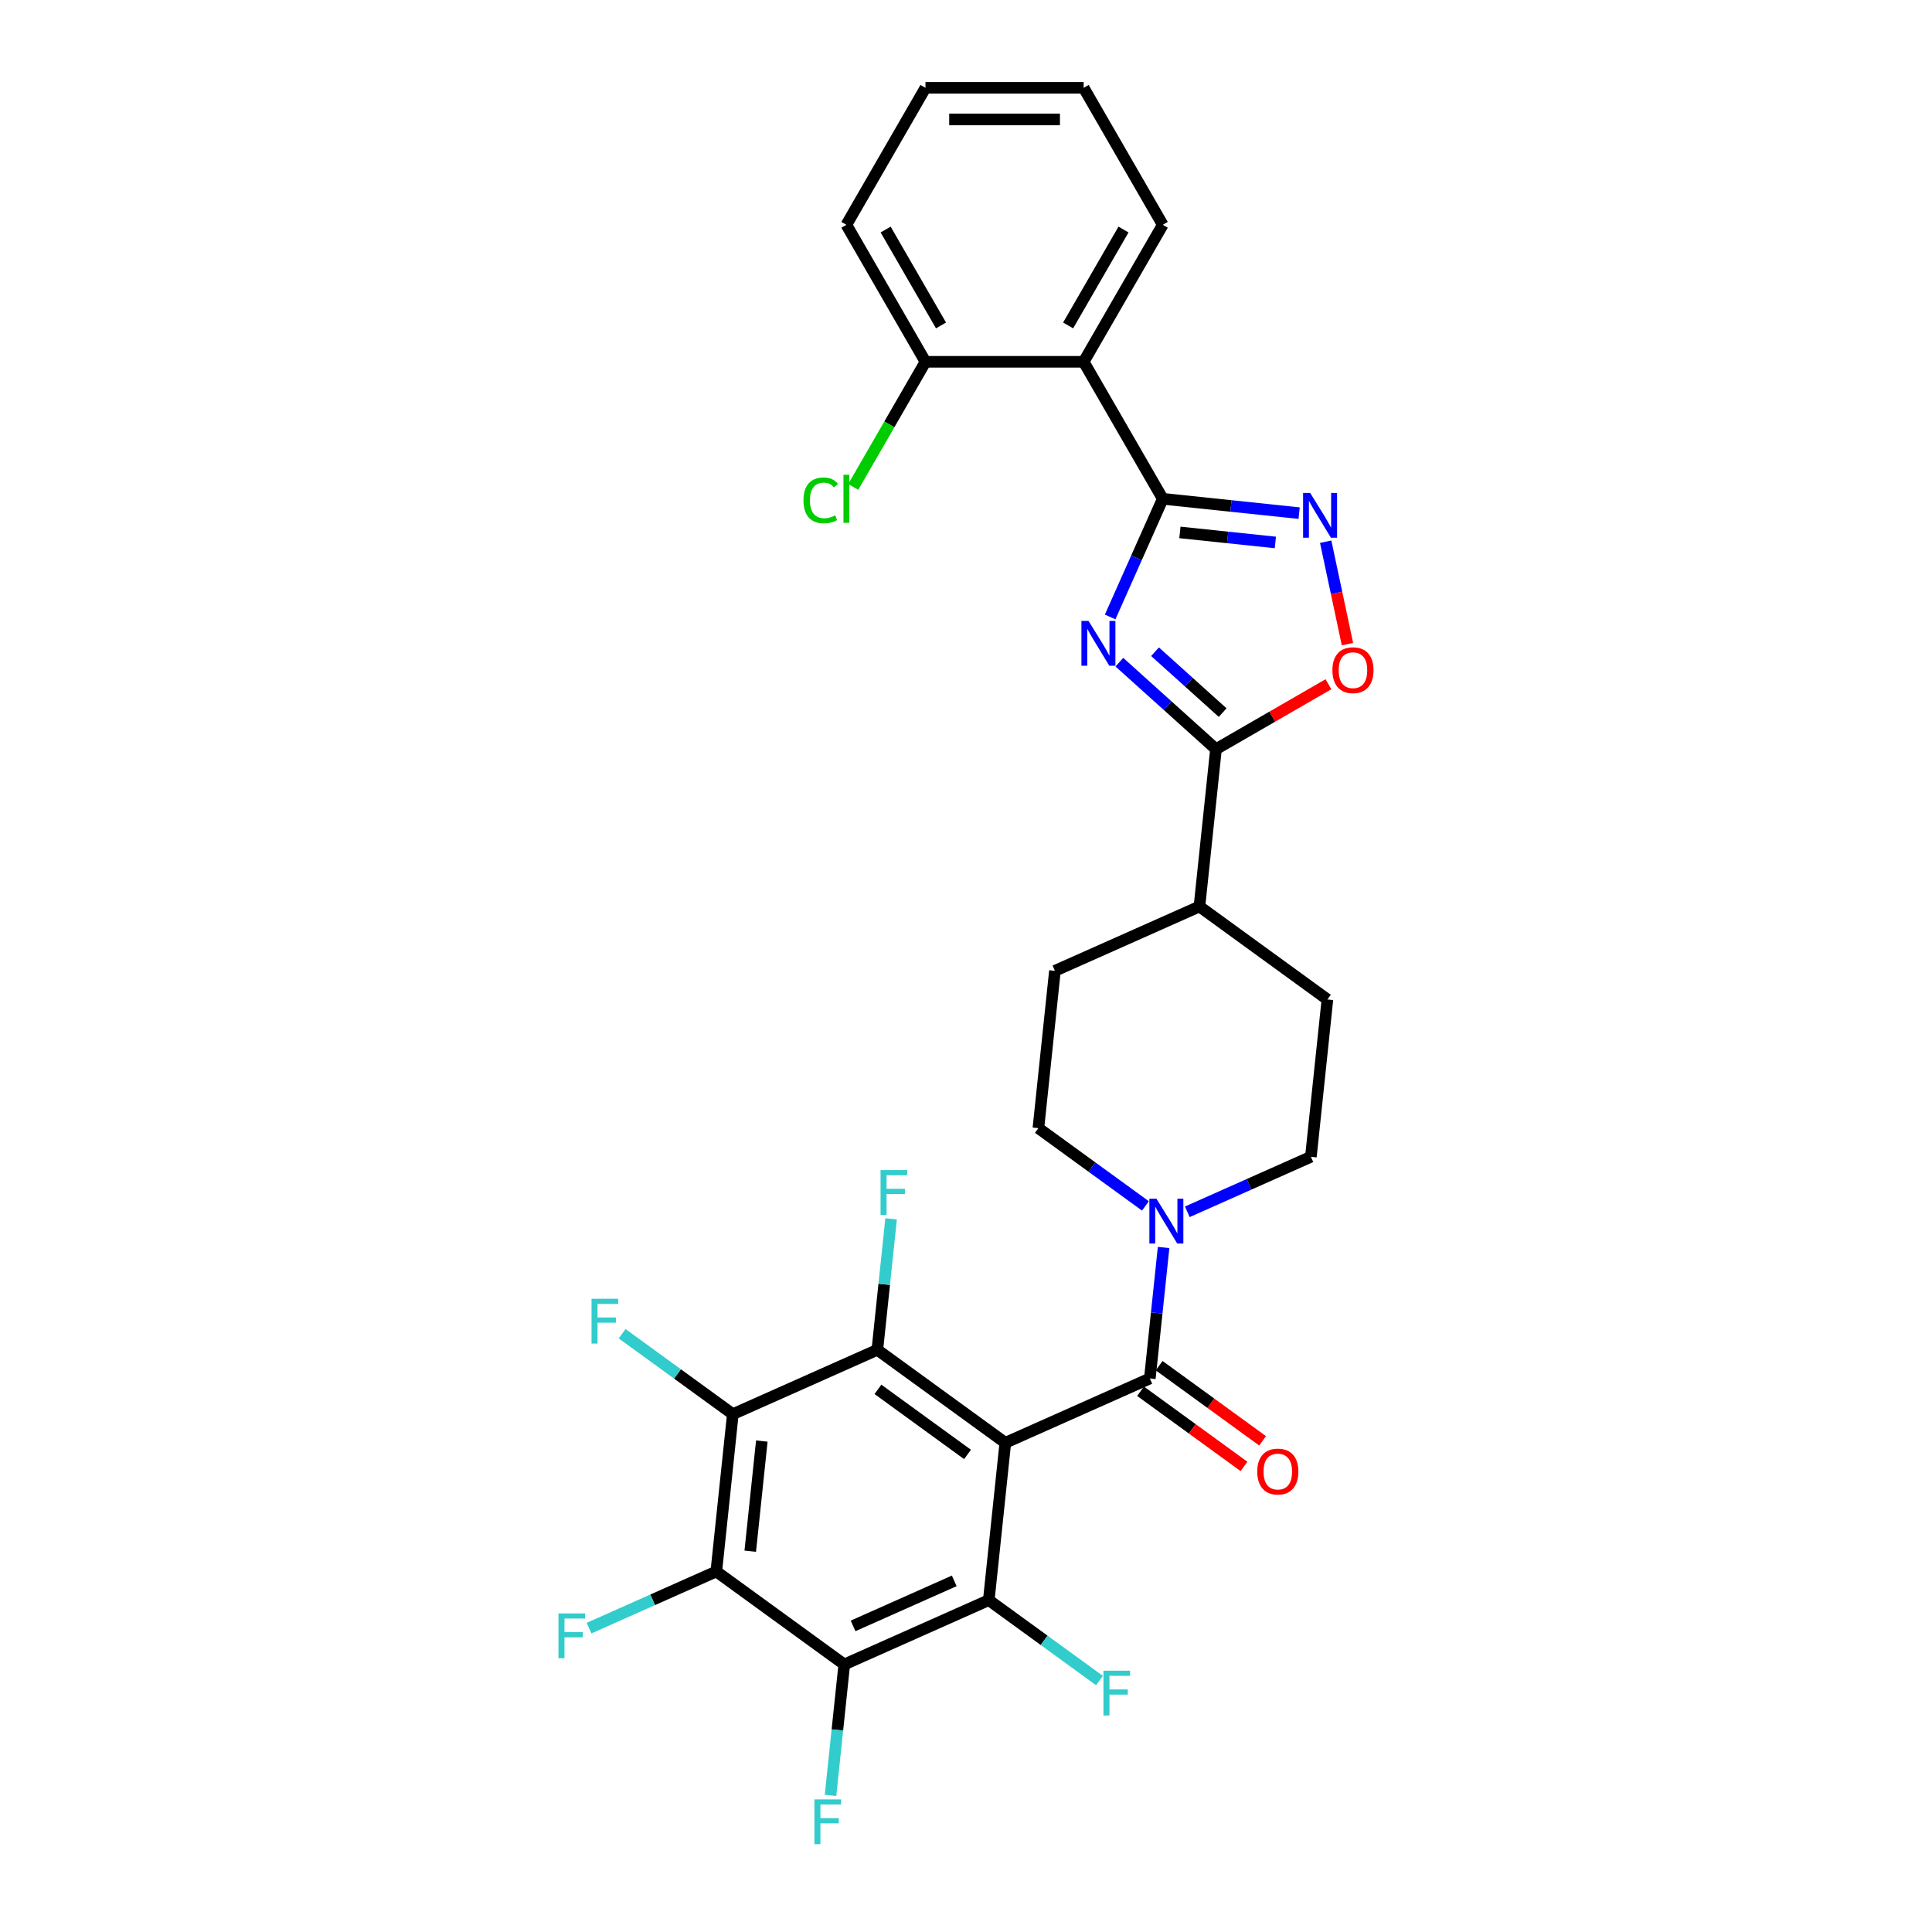 <?xml version='1.0' encoding='iso-8859-1'?>
<svg version='1.1' baseProfile='full'
              xmlns='http://www.w3.org/2000/svg'
                      xmlns:rdkit='http://www.rdkit.org/xml'
                      xmlns:xlink='http://www.w3.org/1999/xlink'
                  xml:space='preserve'
width='1000px' height='1000px' viewBox='0 0 1000 1000'>
<!-- END OF HEADER -->
<rect style='opacity:1.0;fill:#FFFFFF;stroke:none' width='1000' height='1000' x='0' y='0'> </rect>
<path class='bond-0' d='M 595.152,713.486 L 598.715,679.592' style='fill:none;fill-rule:evenodd;stroke:#000000;stroke-width:6px;stroke-linecap:butt;stroke-linejoin:miter;stroke-opacity:1' />
<path class='bond-0' d='M 598.715,679.592 L 602.277,645.697' style='fill:none;fill-rule:evenodd;stroke:#0000FF;stroke-width:6px;stroke-linecap:butt;stroke-linejoin:miter;stroke-opacity:1' />
<path class='bond-1' d='M 590.34,720.11 L 617.115,739.563' style='fill:none;fill-rule:evenodd;stroke:#000000;stroke-width:6px;stroke-linecap:butt;stroke-linejoin:miter;stroke-opacity:1' />
<path class='bond-1' d='M 617.115,739.563 L 643.89,759.017' style='fill:none;fill-rule:evenodd;stroke:#FF0000;stroke-width:6px;stroke-linecap:butt;stroke-linejoin:miter;stroke-opacity:1' />
<path class='bond-1' d='M 599.965,706.862 L 626.74,726.315' style='fill:none;fill-rule:evenodd;stroke:#000000;stroke-width:6px;stroke-linecap:butt;stroke-linejoin:miter;stroke-opacity:1' />
<path class='bond-1' d='M 626.74,726.315 L 653.515,745.768' style='fill:none;fill-rule:evenodd;stroke:#FF0000;stroke-width:6px;stroke-linecap:butt;stroke-linejoin:miter;stroke-opacity:1' />
<path class='bond-2' d='M 595.152,713.486 L 520.353,746.789' style='fill:none;fill-rule:evenodd;stroke:#000000;stroke-width:6px;stroke-linecap:butt;stroke-linejoin:miter;stroke-opacity:1' />
<path class='bond-3' d='M 592.87,624.18 L 565.17,604.055' style='fill:none;fill-rule:evenodd;stroke:#0000FF;stroke-width:6px;stroke-linecap:butt;stroke-linejoin:miter;stroke-opacity:1' />
<path class='bond-3' d='M 565.17,604.055 L 537.47,583.93' style='fill:none;fill-rule:evenodd;stroke:#000000;stroke-width:6px;stroke-linecap:butt;stroke-linejoin:miter;stroke-opacity:1' />
<path class='bond-4' d='M 614.552,627.23 L 646.531,612.992' style='fill:none;fill-rule:evenodd;stroke:#0000FF;stroke-width:6px;stroke-linecap:butt;stroke-linejoin:miter;stroke-opacity:1' />
<path class='bond-4' d='M 646.531,612.992 L 678.511,598.754' style='fill:none;fill-rule:evenodd;stroke:#000000;stroke-width:6px;stroke-linecap:butt;stroke-linejoin:miter;stroke-opacity:1' />
<path class='bond-5' d='M 601.842,258.181 L 637.137,261.89' style='fill:none;fill-rule:evenodd;stroke:#000000;stroke-width:6px;stroke-linecap:butt;stroke-linejoin:miter;stroke-opacity:1' />
<path class='bond-5' d='M 637.137,261.89 L 672.431,265.6' style='fill:none;fill-rule:evenodd;stroke:#0000FF;stroke-width:6px;stroke-linecap:butt;stroke-linejoin:miter;stroke-opacity:1' />
<path class='bond-5' d='M 610.719,275.579 L 635.425,278.176' style='fill:none;fill-rule:evenodd;stroke:#000000;stroke-width:6px;stroke-linecap:butt;stroke-linejoin:miter;stroke-opacity:1' />
<path class='bond-5' d='M 635.425,278.176 L 660.131,280.773' style='fill:none;fill-rule:evenodd;stroke:#0000FF;stroke-width:6px;stroke-linecap:butt;stroke-linejoin:miter;stroke-opacity:1' />
<path class='bond-6' d='M 601.842,258.181 L 588.228,288.76' style='fill:none;fill-rule:evenodd;stroke:#000000;stroke-width:6px;stroke-linecap:butt;stroke-linejoin:miter;stroke-opacity:1' />
<path class='bond-6' d='M 588.228,288.76 L 574.613,319.339' style='fill:none;fill-rule:evenodd;stroke:#0000FF;stroke-width:6px;stroke-linecap:butt;stroke-linejoin:miter;stroke-opacity:1' />
<path class='bond-7' d='M 601.842,258.181 L 560.903,187.272' style='fill:none;fill-rule:evenodd;stroke:#000000;stroke-width:6px;stroke-linecap:butt;stroke-linejoin:miter;stroke-opacity:1' />
<path class='bond-8' d='M 686.172,280.38 L 691.807,306.892' style='fill:none;fill-rule:evenodd;stroke:#0000FF;stroke-width:6px;stroke-linecap:butt;stroke-linejoin:miter;stroke-opacity:1' />
<path class='bond-8' d='M 691.807,306.892 L 697.442,333.405' style='fill:none;fill-rule:evenodd;stroke:#FF0000;stroke-width:6px;stroke-linecap:butt;stroke-linejoin:miter;stroke-opacity:1' />
<path class='bond-9' d='M 687.604,354.155 L 658.496,370.961' style='fill:none;fill-rule:evenodd;stroke:#FF0000;stroke-width:6px;stroke-linecap:butt;stroke-linejoin:miter;stroke-opacity:1' />
<path class='bond-9' d='M 658.496,370.961 L 629.387,387.767' style='fill:none;fill-rule:evenodd;stroke:#000000;stroke-width:6px;stroke-linecap:butt;stroke-linejoin:miter;stroke-opacity:1' />
<path class='bond-10' d='M 629.387,387.767 L 604.384,365.254' style='fill:none;fill-rule:evenodd;stroke:#000000;stroke-width:6px;stroke-linecap:butt;stroke-linejoin:miter;stroke-opacity:1' />
<path class='bond-10' d='M 604.384,365.254 L 579.38,342.741' style='fill:none;fill-rule:evenodd;stroke:#0000FF;stroke-width:6px;stroke-linecap:butt;stroke-linejoin:miter;stroke-opacity:1' />
<path class='bond-10' d='M 632.843,368.844 L 615.341,353.085' style='fill:none;fill-rule:evenodd;stroke:#000000;stroke-width:6px;stroke-linecap:butt;stroke-linejoin:miter;stroke-opacity:1' />
<path class='bond-10' d='M 615.341,353.085 L 597.839,337.326' style='fill:none;fill-rule:evenodd;stroke:#0000FF;stroke-width:6px;stroke-linecap:butt;stroke-linejoin:miter;stroke-opacity:1' />
<path class='bond-11' d='M 629.387,387.767 L 620.828,469.197' style='fill:none;fill-rule:evenodd;stroke:#000000;stroke-width:6px;stroke-linecap:butt;stroke-linejoin:miter;stroke-opacity:1' />
<path class='bond-12' d='M 560.903,187.272 L 601.842,116.363' style='fill:none;fill-rule:evenodd;stroke:#000000;stroke-width:6px;stroke-linecap:butt;stroke-linejoin:miter;stroke-opacity:1' />
<path class='bond-12' d='M 552.862,168.448 L 581.52,118.812' style='fill:none;fill-rule:evenodd;stroke:#000000;stroke-width:6px;stroke-linecap:butt;stroke-linejoin:miter;stroke-opacity:1' />
<path class='bond-13' d='M 560.903,187.272 L 479.025,187.272' style='fill:none;fill-rule:evenodd;stroke:#000000;stroke-width:6px;stroke-linecap:butt;stroke-linejoin:miter;stroke-opacity:1' />
<path class='bond-14' d='M 620.828,469.197 L 546.029,502.5' style='fill:none;fill-rule:evenodd;stroke:#000000;stroke-width:6px;stroke-linecap:butt;stroke-linejoin:miter;stroke-opacity:1' />
<path class='bond-15' d='M 620.828,469.197 L 687.069,517.324' style='fill:none;fill-rule:evenodd;stroke:#000000;stroke-width:6px;stroke-linecap:butt;stroke-linejoin:miter;stroke-opacity:1' />
<path class='bond-16' d='M 601.842,116.363 L 560.903,45.455' style='fill:none;fill-rule:evenodd;stroke:#000000;stroke-width:6px;stroke-linecap:butt;stroke-linejoin:miter;stroke-opacity:1' />
<path class='bond-17' d='M 560.903,45.455 L 479.025,45.455' style='fill:none;fill-rule:evenodd;stroke:#000000;stroke-width:6px;stroke-linecap:butt;stroke-linejoin:miter;stroke-opacity:1' />
<path class='bond-17' d='M 548.622,61.83 L 491.307,61.83' style='fill:none;fill-rule:evenodd;stroke:#000000;stroke-width:6px;stroke-linecap:butt;stroke-linejoin:miter;stroke-opacity:1' />
<path class='bond-18' d='M 479.025,45.455 L 438.086,116.363' style='fill:none;fill-rule:evenodd;stroke:#000000;stroke-width:6px;stroke-linecap:butt;stroke-linejoin:miter;stroke-opacity:1' />
<path class='bond-19' d='M 438.086,116.363 L 479.025,187.272' style='fill:none;fill-rule:evenodd;stroke:#000000;stroke-width:6px;stroke-linecap:butt;stroke-linejoin:miter;stroke-opacity:1' />
<path class='bond-19' d='M 458.408,118.812 L 487.066,168.448' style='fill:none;fill-rule:evenodd;stroke:#000000;stroke-width:6px;stroke-linecap:butt;stroke-linejoin:miter;stroke-opacity:1' />
<path class='bond-20' d='M 479.025,187.272 L 460.332,219.649' style='fill:none;fill-rule:evenodd;stroke:#000000;stroke-width:6px;stroke-linecap:butt;stroke-linejoin:miter;stroke-opacity:1' />
<path class='bond-20' d='M 460.332,219.649 L 441.639,252.026' style='fill:none;fill-rule:evenodd;stroke:#00CC00;stroke-width:6px;stroke-linecap:butt;stroke-linejoin:miter;stroke-opacity:1' />
<path class='bond-21' d='M 546.029,502.5 L 537.47,583.93' style='fill:none;fill-rule:evenodd;stroke:#000000;stroke-width:6px;stroke-linecap:butt;stroke-linejoin:miter;stroke-opacity:1' />
<path class='bond-22' d='M 678.511,598.754 L 687.069,517.324' style='fill:none;fill-rule:evenodd;stroke:#000000;stroke-width:6px;stroke-linecap:butt;stroke-linejoin:miter;stroke-opacity:1' />
<path class='bond-23' d='M 520.353,746.789 L 454.112,698.662' style='fill:none;fill-rule:evenodd;stroke:#000000;stroke-width:6px;stroke-linecap:butt;stroke-linejoin:miter;stroke-opacity:1' />
<path class='bond-23' d='M 500.791,752.818 L 454.423,719.13' style='fill:none;fill-rule:evenodd;stroke:#000000;stroke-width:6px;stroke-linecap:butt;stroke-linejoin:miter;stroke-opacity:1' />
<path class='bond-24' d='M 520.353,746.789 L 511.794,828.219' style='fill:none;fill-rule:evenodd;stroke:#000000;stroke-width:6px;stroke-linecap:butt;stroke-linejoin:miter;stroke-opacity:1' />
<path class='bond-25' d='M 454.112,698.662 L 379.313,731.965' style='fill:none;fill-rule:evenodd;stroke:#000000;stroke-width:6px;stroke-linecap:butt;stroke-linejoin:miter;stroke-opacity:1' />
<path class='bond-26' d='M 454.112,698.662 L 457.674,664.768' style='fill:none;fill-rule:evenodd;stroke:#000000;stroke-width:6px;stroke-linecap:butt;stroke-linejoin:miter;stroke-opacity:1' />
<path class='bond-26' d='M 457.674,664.768 L 461.237,630.873' style='fill:none;fill-rule:evenodd;stroke:#33CCCC;stroke-width:6px;stroke-linecap:butt;stroke-linejoin:miter;stroke-opacity:1' />
<path class='bond-27' d='M 511.794,828.219 L 436.995,861.522' style='fill:none;fill-rule:evenodd;stroke:#000000;stroke-width:6px;stroke-linecap:butt;stroke-linejoin:miter;stroke-opacity:1' />
<path class='bond-27' d='M 493.914,818.254 L 441.554,841.566' style='fill:none;fill-rule:evenodd;stroke:#000000;stroke-width:6px;stroke-linecap:butt;stroke-linejoin:miter;stroke-opacity:1' />
<path class='bond-28' d='M 511.794,828.219 L 540.444,849.034' style='fill:none;fill-rule:evenodd;stroke:#000000;stroke-width:6px;stroke-linecap:butt;stroke-linejoin:miter;stroke-opacity:1' />
<path class='bond-28' d='M 540.444,849.034 L 569.094,869.85' style='fill:none;fill-rule:evenodd;stroke:#33CCCC;stroke-width:6px;stroke-linecap:butt;stroke-linejoin:miter;stroke-opacity:1' />
<path class='bond-29' d='M 379.313,731.965 L 370.754,813.395' style='fill:none;fill-rule:evenodd;stroke:#000000;stroke-width:6px;stroke-linecap:butt;stroke-linejoin:miter;stroke-opacity:1' />
<path class='bond-29' d='M 394.315,745.891 L 388.324,802.892' style='fill:none;fill-rule:evenodd;stroke:#000000;stroke-width:6px;stroke-linecap:butt;stroke-linejoin:miter;stroke-opacity:1' />
<path class='bond-30' d='M 379.313,731.965 L 350.663,711.15' style='fill:none;fill-rule:evenodd;stroke:#000000;stroke-width:6px;stroke-linecap:butt;stroke-linejoin:miter;stroke-opacity:1' />
<path class='bond-30' d='M 350.663,711.15 L 322.013,690.334' style='fill:none;fill-rule:evenodd;stroke:#33CCCC;stroke-width:6px;stroke-linecap:butt;stroke-linejoin:miter;stroke-opacity:1' />
<path class='bond-31' d='M 436.995,861.522 L 433.432,895.416' style='fill:none;fill-rule:evenodd;stroke:#000000;stroke-width:6px;stroke-linecap:butt;stroke-linejoin:miter;stroke-opacity:1' />
<path class='bond-31' d='M 433.432,895.416 L 429.87,929.311' style='fill:none;fill-rule:evenodd;stroke:#33CCCC;stroke-width:6px;stroke-linecap:butt;stroke-linejoin:miter;stroke-opacity:1' />
<path class='bond-32' d='M 436.995,861.522 L 370.754,813.395' style='fill:none;fill-rule:evenodd;stroke:#000000;stroke-width:6px;stroke-linecap:butt;stroke-linejoin:miter;stroke-opacity:1' />
<path class='bond-33' d='M 370.754,813.395 L 337.825,828.056' style='fill:none;fill-rule:evenodd;stroke:#000000;stroke-width:6px;stroke-linecap:butt;stroke-linejoin:miter;stroke-opacity:1' />
<path class='bond-33' d='M 337.825,828.056 L 304.896,842.717' style='fill:none;fill-rule:evenodd;stroke:#33CCCC;stroke-width:6px;stroke-linecap:butt;stroke-linejoin:miter;stroke-opacity:1' />
<path  class='atom-1' d='M 598.586 620.463
L 606.184 632.744
Q 606.937 633.956, 608.149 636.15
Q 609.361 638.345, 609.426 638.476
L 609.426 620.463
L 612.505 620.463
L 612.505 643.65
L 609.328 643.65
L 601.173 630.222
Q 600.223 628.65, 599.208 626.849
Q 598.225 625.048, 597.93 624.491
L 597.93 643.65
L 594.917 643.65
L 594.917 620.463
L 598.586 620.463
' fill='#0000FF'/>
<path  class='atom-2' d='M 650.749 761.679
Q 650.749 756.111, 653.5 752.999
Q 656.251 749.888, 661.393 749.888
Q 666.535 749.888, 669.286 752.999
Q 672.038 756.111, 672.038 761.679
Q 672.038 767.312, 669.254 770.521
Q 666.47 773.698, 661.393 773.698
Q 656.284 773.698, 653.5 770.521
Q 650.749 767.345, 650.749 761.679
M 661.393 771.078
Q 664.931 771.078, 666.83 768.72
Q 668.762 766.329, 668.762 761.679
Q 668.762 757.126, 666.83 754.834
Q 664.931 752.508, 661.393 752.508
Q 657.856 752.508, 655.924 754.801
Q 654.024 757.093, 654.024 761.679
Q 654.024 766.362, 655.924 768.72
Q 657.856 771.078, 661.393 771.078
' fill='#FF0000'/>
<path  class='atom-4' d='M 678.147 255.145
L 685.745 267.427
Q 686.498 268.639, 687.71 270.833
Q 688.922 273.027, 688.987 273.158
L 688.987 255.145
L 692.066 255.145
L 692.066 278.333
L 688.889 278.333
L 680.734 264.905
Q 679.784 263.333, 678.769 261.532
Q 677.786 259.73, 677.492 259.174
L 677.492 278.333
L 674.478 278.333
L 674.478 255.145
L 678.147 255.145
' fill='#0000FF'/>
<path  class='atom-5' d='M 689.651 346.894
Q 689.651 341.326, 692.403 338.215
Q 695.154 335.103, 700.296 335.103
Q 705.438 335.103, 708.189 338.215
Q 710.94 341.326, 710.94 346.894
Q 710.94 352.527, 708.156 355.737
Q 705.372 358.913, 700.296 358.913
Q 695.186 358.913, 692.403 355.737
Q 689.651 352.56, 689.651 346.894
M 700.296 356.293
Q 703.833 356.293, 705.732 353.935
Q 707.665 351.544, 707.665 346.894
Q 707.665 342.341, 705.732 340.049
Q 703.833 337.723, 700.296 337.723
Q 696.758 337.723, 694.826 340.016
Q 692.927 342.308, 692.927 346.894
Q 692.927 351.577, 694.826 353.935
Q 696.758 356.293, 700.296 356.293
' fill='#FF0000'/>
<path  class='atom-7' d='M 563.414 321.386
L 571.012 333.668
Q 571.766 334.88, 572.977 337.074
Q 574.189 339.268, 574.255 339.399
L 574.255 321.386
L 577.333 321.386
L 577.333 344.574
L 574.156 344.574
L 566.001 331.146
Q 565.051 329.574, 564.036 327.773
Q 563.054 325.971, 562.759 325.415
L 562.759 344.574
L 559.746 344.574
L 559.746 321.386
L 563.414 321.386
' fill='#0000FF'/>
<path  class='atom-19' d='M 415.88 258.983
Q 415.88 253.219, 418.566 250.206
Q 421.284 247.16, 426.426 247.16
Q 431.208 247.16, 433.763 250.533
L 431.601 252.302
Q 429.734 249.845, 426.426 249.845
Q 422.922 249.845, 421.055 252.203
Q 419.221 254.529, 419.221 258.983
Q 419.221 263.568, 421.121 265.926
Q 423.053 268.284, 426.787 268.284
Q 429.341 268.284, 432.322 266.745
L 433.239 269.201
Q 432.027 269.987, 430.193 270.446
Q 428.359 270.904, 426.328 270.904
Q 421.284 270.904, 418.566 267.826
Q 415.88 264.747, 415.88 258.983
' fill='#00CC00'/>
<path  class='atom-19' d='M 436.579 245.751
L 439.592 245.751
L 439.592 270.61
L 436.579 270.61
L 436.579 245.751
' fill='#00CC00'/>
<path  class='atom-24' d='M 455.777 605.639
L 469.565 605.639
L 469.565 608.291
L 458.888 608.291
L 458.888 615.333
L 468.386 615.333
L 468.386 618.019
L 458.888 618.019
L 458.888 628.827
L 455.777 628.827
L 455.777 605.639
' fill='#33CCCC'/>
<path  class='atom-26' d='M 571.141 864.752
L 584.929 864.752
L 584.929 867.405
L 574.252 867.405
L 574.252 874.446
L 583.75 874.446
L 583.75 877.132
L 574.252 877.132
L 574.252 887.94
L 571.141 887.94
L 571.141 864.752
' fill='#33CCCC'/>
<path  class='atom-28' d='M 306.177 672.244
L 319.966 672.244
L 319.966 674.897
L 309.289 674.897
L 309.289 681.939
L 318.787 681.939
L 318.787 684.624
L 309.289 684.624
L 309.289 695.432
L 306.177 695.432
L 306.177 672.244
' fill='#33CCCC'/>
<path  class='atom-29' d='M 421.542 931.358
L 435.33 931.358
L 435.33 934.01
L 424.653 934.01
L 424.653 941.052
L 434.151 941.052
L 434.151 943.738
L 424.653 943.738
L 424.653 954.545
L 421.542 954.545
L 421.542 931.358
' fill='#33CCCC'/>
<path  class='atom-30' d='M 289.06 835.104
L 302.849 835.104
L 302.849 837.757
L 292.172 837.757
L 292.172 844.798
L 301.669 844.798
L 301.669 847.484
L 292.172 847.484
L 292.172 858.292
L 289.06 858.292
L 289.06 835.104
' fill='#33CCCC'/>
</svg>
